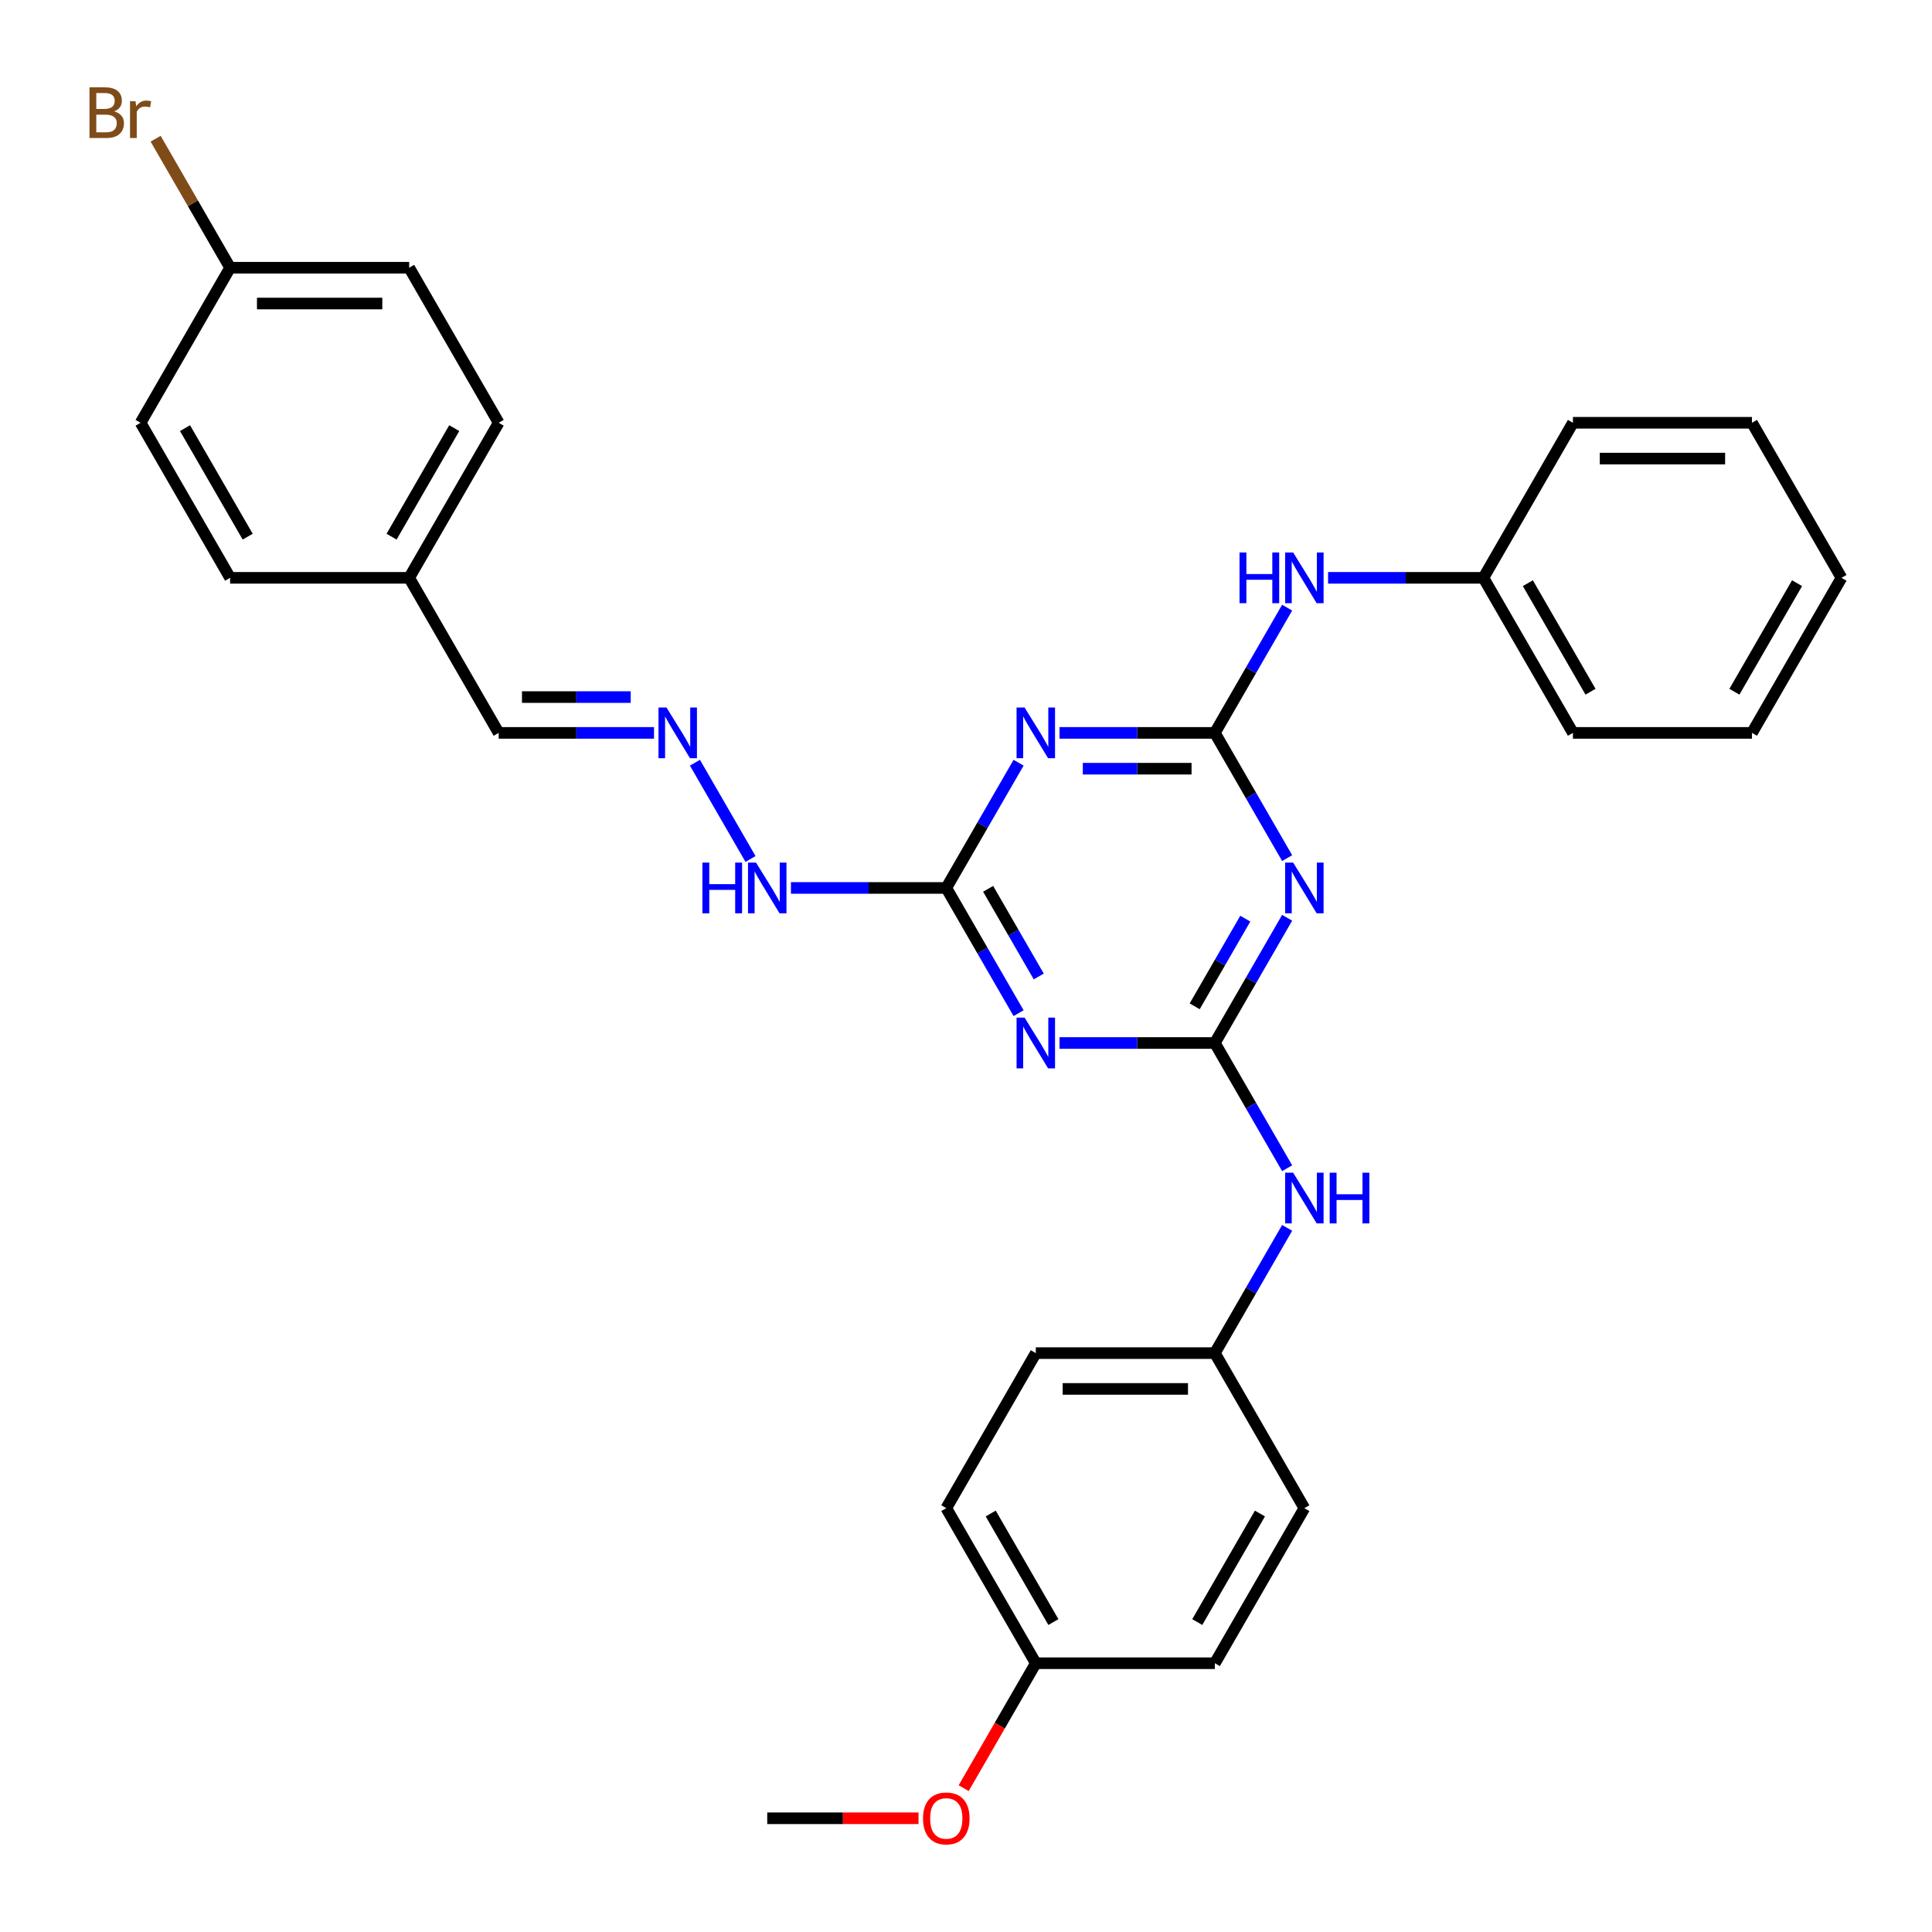 <?xml version='1.0' encoding='iso-8859-1'?>
<svg version='1.1' baseProfile='full'
              xmlns='http://www.w3.org/2000/svg'
                      xmlns:rdkit='http://www.rdkit.org/xml'
                      xmlns:xlink='http://www.w3.org/1999/xlink'
                  xml:space='preserve'
width='1000px' height='1000px' viewBox='0 0 1000 1000'>
<!-- END OF HEADER -->
<rect style='opacity:1.0;fill:#FFFFFF;stroke:none' width='1000' height='1000' x='0' y='0'> </rect>
<path class='bond-1' d='M 628.802,379.343 L 647.514,411.751' style='fill:none;fill-rule:evenodd;stroke:#000000;stroke-width:6px;stroke-linecap:butt;stroke-linejoin:miter;stroke-opacity:1' />
<path class='bond-1' d='M 647.514,411.751 L 666.225,444.16' style='fill:none;fill-rule:evenodd;stroke:#0000FF;stroke-width:6px;stroke-linecap:butt;stroke-linejoin:miter;stroke-opacity:1' />
<path class='bond-2' d='M 628.802,379.343 L 588.601,379.343' style='fill:none;fill-rule:evenodd;stroke:#000000;stroke-width:6px;stroke-linecap:butt;stroke-linejoin:miter;stroke-opacity:1' />
<path class='bond-2' d='M 588.601,379.343 L 548.4,379.343' style='fill:none;fill-rule:evenodd;stroke:#0000FF;stroke-width:6px;stroke-linecap:butt;stroke-linejoin:miter;stroke-opacity:1' />
<path class='bond-2' d='M 616.742,397.877 L 588.601,397.877' style='fill:none;fill-rule:evenodd;stroke:#000000;stroke-width:6px;stroke-linecap:butt;stroke-linejoin:miter;stroke-opacity:1' />
<path class='bond-2' d='M 588.601,397.877 L 560.46,397.877' style='fill:none;fill-rule:evenodd;stroke:#0000FF;stroke-width:6px;stroke-linecap:butt;stroke-linejoin:miter;stroke-opacity:1' />
<path class='bond-6' d='M 628.802,379.343 L 647.514,346.934' style='fill:none;fill-rule:evenodd;stroke:#000000;stroke-width:6px;stroke-linecap:butt;stroke-linejoin:miter;stroke-opacity:1' />
<path class='bond-6' d='M 647.514,346.934 L 666.225,314.525' style='fill:none;fill-rule:evenodd;stroke:#0000FF;stroke-width:6px;stroke-linecap:butt;stroke-linejoin:miter;stroke-opacity:1' />
<path class='bond-0' d='M 628.802,539.856 L 647.514,507.447' style='fill:none;fill-rule:evenodd;stroke:#000000;stroke-width:6px;stroke-linecap:butt;stroke-linejoin:miter;stroke-opacity:1' />
<path class='bond-0' d='M 647.514,507.447 L 666.225,475.038' style='fill:none;fill-rule:evenodd;stroke:#0000FF;stroke-width:6px;stroke-linecap:butt;stroke-linejoin:miter;stroke-opacity:1' />
<path class='bond-0' d='M 618.364,520.866 L 631.462,498.18' style='fill:none;fill-rule:evenodd;stroke:#000000;stroke-width:6px;stroke-linecap:butt;stroke-linejoin:miter;stroke-opacity:1' />
<path class='bond-0' d='M 631.462,498.18 L 644.56,475.494' style='fill:none;fill-rule:evenodd;stroke:#0000FF;stroke-width:6px;stroke-linecap:butt;stroke-linejoin:miter;stroke-opacity:1' />
<path class='bond-5' d='M 628.802,539.856 L 647.514,572.264' style='fill:none;fill-rule:evenodd;stroke:#000000;stroke-width:6px;stroke-linecap:butt;stroke-linejoin:miter;stroke-opacity:1' />
<path class='bond-5' d='M 647.514,572.264 L 666.225,604.673' style='fill:none;fill-rule:evenodd;stroke:#0000FF;stroke-width:6px;stroke-linecap:butt;stroke-linejoin:miter;stroke-opacity:1' />
<path class='bond-31' d='M 628.802,539.856 L 588.601,539.856' style='fill:none;fill-rule:evenodd;stroke:#000000;stroke-width:6px;stroke-linecap:butt;stroke-linejoin:miter;stroke-opacity:1' />
<path class='bond-31' d='M 588.601,539.856 L 548.4,539.856' style='fill:none;fill-rule:evenodd;stroke:#0000FF;stroke-width:6px;stroke-linecap:butt;stroke-linejoin:miter;stroke-opacity:1' />
<path class='bond-4' d='M 527.216,394.782 L 508.505,427.191' style='fill:none;fill-rule:evenodd;stroke:#0000FF;stroke-width:6px;stroke-linecap:butt;stroke-linejoin:miter;stroke-opacity:1' />
<path class='bond-4' d='M 508.505,427.191 L 489.794,459.599' style='fill:none;fill-rule:evenodd;stroke:#000000;stroke-width:6px;stroke-linecap:butt;stroke-linejoin:miter;stroke-opacity:1' />
<path class='bond-3' d='M 527.216,524.417 L 508.505,492.008' style='fill:none;fill-rule:evenodd;stroke:#0000FF;stroke-width:6px;stroke-linecap:butt;stroke-linejoin:miter;stroke-opacity:1' />
<path class='bond-3' d='M 508.505,492.008 L 489.794,459.599' style='fill:none;fill-rule:evenodd;stroke:#000000;stroke-width:6px;stroke-linecap:butt;stroke-linejoin:miter;stroke-opacity:1' />
<path class='bond-3' d='M 537.654,505.427 L 524.557,482.741' style='fill:none;fill-rule:evenodd;stroke:#0000FF;stroke-width:6px;stroke-linecap:butt;stroke-linejoin:miter;stroke-opacity:1' />
<path class='bond-3' d='M 524.557,482.741 L 511.459,460.055' style='fill:none;fill-rule:evenodd;stroke:#000000;stroke-width:6px;stroke-linecap:butt;stroke-linejoin:miter;stroke-opacity:1' />
<path class='bond-8' d='M 489.794,459.599 L 449.593,459.599' style='fill:none;fill-rule:evenodd;stroke:#000000;stroke-width:6px;stroke-linecap:butt;stroke-linejoin:miter;stroke-opacity:1' />
<path class='bond-8' d='M 449.593,459.599 L 409.392,459.599' style='fill:none;fill-rule:evenodd;stroke:#0000FF;stroke-width:6px;stroke-linecap:butt;stroke-linejoin:miter;stroke-opacity:1' />
<path class='bond-10' d='M 666.225,635.551 L 647.514,667.96' style='fill:none;fill-rule:evenodd;stroke:#0000FF;stroke-width:6px;stroke-linecap:butt;stroke-linejoin:miter;stroke-opacity:1' />
<path class='bond-10' d='M 647.514,667.96 L 628.802,700.369' style='fill:none;fill-rule:evenodd;stroke:#000000;stroke-width:6px;stroke-linecap:butt;stroke-linejoin:miter;stroke-opacity:1' />
<path class='bond-13' d='M 687.408,299.086 L 727.61,299.086' style='fill:none;fill-rule:evenodd;stroke:#0000FF;stroke-width:6px;stroke-linecap:butt;stroke-linejoin:miter;stroke-opacity:1' />
<path class='bond-13' d='M 727.61,299.086 L 767.811,299.086' style='fill:none;fill-rule:evenodd;stroke:#000000;stroke-width:6px;stroke-linecap:butt;stroke-linejoin:miter;stroke-opacity:1' />
<path class='bond-7' d='M 359.7,394.782 L 388.465,444.606' style='fill:none;fill-rule:evenodd;stroke:#0000FF;stroke-width:6px;stroke-linecap:butt;stroke-linejoin:miter;stroke-opacity:1' />
<path class='bond-9' d='M 338.516,379.343 L 298.315,379.343' style='fill:none;fill-rule:evenodd;stroke:#0000FF;stroke-width:6px;stroke-linecap:butt;stroke-linejoin:miter;stroke-opacity:1' />
<path class='bond-9' d='M 298.315,379.343 L 258.114,379.343' style='fill:none;fill-rule:evenodd;stroke:#000000;stroke-width:6px;stroke-linecap:butt;stroke-linejoin:miter;stroke-opacity:1' />
<path class='bond-9' d='M 326.456,360.808 L 298.315,360.808' style='fill:none;fill-rule:evenodd;stroke:#0000FF;stroke-width:6px;stroke-linecap:butt;stroke-linejoin:miter;stroke-opacity:1' />
<path class='bond-9' d='M 298.315,360.808 L 270.174,360.808' style='fill:none;fill-rule:evenodd;stroke:#000000;stroke-width:6px;stroke-linecap:butt;stroke-linejoin:miter;stroke-opacity:1' />
<path class='bond-11' d='M 258.114,379.343 L 211.778,299.086' style='fill:none;fill-rule:evenodd;stroke:#000000;stroke-width:6px;stroke-linecap:butt;stroke-linejoin:miter;stroke-opacity:1' />
<path class='bond-16' d='M 628.802,700.369 L 675.139,780.625' style='fill:none;fill-rule:evenodd;stroke:#000000;stroke-width:6px;stroke-linecap:butt;stroke-linejoin:miter;stroke-opacity:1' />
<path class='bond-17' d='M 628.802,700.369 L 536.13,700.369' style='fill:none;fill-rule:evenodd;stroke:#000000;stroke-width:6px;stroke-linecap:butt;stroke-linejoin:miter;stroke-opacity:1' />
<path class='bond-17' d='M 614.902,718.903 L 550.031,718.903' style='fill:none;fill-rule:evenodd;stroke:#000000;stroke-width:6px;stroke-linecap:butt;stroke-linejoin:miter;stroke-opacity:1' />
<path class='bond-20' d='M 211.778,299.086 L 119.105,299.086' style='fill:none;fill-rule:evenodd;stroke:#000000;stroke-width:6px;stroke-linecap:butt;stroke-linejoin:miter;stroke-opacity:1' />
<path class='bond-21' d='M 211.778,299.086 L 258.114,218.83' style='fill:none;fill-rule:evenodd;stroke:#000000;stroke-width:6px;stroke-linecap:butt;stroke-linejoin:miter;stroke-opacity:1' />
<path class='bond-21' d='M 202.677,277.781 L 235.112,221.601' style='fill:none;fill-rule:evenodd;stroke:#000000;stroke-width:6px;stroke-linecap:butt;stroke-linejoin:miter;stroke-opacity:1' />
<path class='bond-12' d='M 119.105,138.573 L 211.778,138.573' style='fill:none;fill-rule:evenodd;stroke:#000000;stroke-width:6px;stroke-linecap:butt;stroke-linejoin:miter;stroke-opacity:1' />
<path class='bond-12' d='M 133.006,157.108 L 197.877,157.108' style='fill:none;fill-rule:evenodd;stroke:#000000;stroke-width:6px;stroke-linecap:butt;stroke-linejoin:miter;stroke-opacity:1' />
<path class='bond-15' d='M 119.105,138.573 L 99.829,105.187' style='fill:none;fill-rule:evenodd;stroke:#000000;stroke-width:6px;stroke-linecap:butt;stroke-linejoin:miter;stroke-opacity:1' />
<path class='bond-15' d='M 99.829,105.187 L 80.554,71.8' style='fill:none;fill-rule:evenodd;stroke:#7F4C19;stroke-width:6px;stroke-linecap:butt;stroke-linejoin:miter;stroke-opacity:1' />
<path class='bond-34' d='M 119.105,138.573 L 72.769,218.83' style='fill:none;fill-rule:evenodd;stroke:#000000;stroke-width:6px;stroke-linecap:butt;stroke-linejoin:miter;stroke-opacity:1' />
<path class='bond-25' d='M 767.811,299.086 L 814.147,379.343' style='fill:none;fill-rule:evenodd;stroke:#000000;stroke-width:6px;stroke-linecap:butt;stroke-linejoin:miter;stroke-opacity:1' />
<path class='bond-25' d='M 790.812,301.858 L 823.248,358.037' style='fill:none;fill-rule:evenodd;stroke:#000000;stroke-width:6px;stroke-linecap:butt;stroke-linejoin:miter;stroke-opacity:1' />
<path class='bond-26' d='M 767.811,299.086 L 814.147,218.83' style='fill:none;fill-rule:evenodd;stroke:#000000;stroke-width:6px;stroke-linecap:butt;stroke-linejoin:miter;stroke-opacity:1' />
<path class='bond-14' d='M 536.13,860.882 L 489.794,780.625' style='fill:none;fill-rule:evenodd;stroke:#000000;stroke-width:6px;stroke-linecap:butt;stroke-linejoin:miter;stroke-opacity:1' />
<path class='bond-14' d='M 545.231,839.576 L 512.796,783.396' style='fill:none;fill-rule:evenodd;stroke:#000000;stroke-width:6px;stroke-linecap:butt;stroke-linejoin:miter;stroke-opacity:1' />
<path class='bond-24' d='M 536.13,860.882 L 517.462,893.216' style='fill:none;fill-rule:evenodd;stroke:#000000;stroke-width:6px;stroke-linecap:butt;stroke-linejoin:miter;stroke-opacity:1' />
<path class='bond-24' d='M 517.462,893.216 L 498.794,925.551' style='fill:none;fill-rule:evenodd;stroke:#FF0000;stroke-width:6px;stroke-linecap:butt;stroke-linejoin:miter;stroke-opacity:1' />
<path class='bond-33' d='M 536.13,860.882 L 628.802,860.882' style='fill:none;fill-rule:evenodd;stroke:#000000;stroke-width:6px;stroke-linecap:butt;stroke-linejoin:miter;stroke-opacity:1' />
<path class='bond-23' d='M 675.139,780.625 L 628.802,860.882' style='fill:none;fill-rule:evenodd;stroke:#000000;stroke-width:6px;stroke-linecap:butt;stroke-linejoin:miter;stroke-opacity:1' />
<path class='bond-23' d='M 652.137,783.396 L 619.702,839.576' style='fill:none;fill-rule:evenodd;stroke:#000000;stroke-width:6px;stroke-linecap:butt;stroke-linejoin:miter;stroke-opacity:1' />
<path class='bond-22' d='M 536.13,700.369 L 489.794,780.625' style='fill:none;fill-rule:evenodd;stroke:#000000;stroke-width:6px;stroke-linecap:butt;stroke-linejoin:miter;stroke-opacity:1' />
<path class='bond-18' d='M 72.769,218.83 L 119.105,299.086' style='fill:none;fill-rule:evenodd;stroke:#000000;stroke-width:6px;stroke-linecap:butt;stroke-linejoin:miter;stroke-opacity:1' />
<path class='bond-18' d='M 95.771,221.601 L 128.206,277.781' style='fill:none;fill-rule:evenodd;stroke:#000000;stroke-width:6px;stroke-linecap:butt;stroke-linejoin:miter;stroke-opacity:1' />
<path class='bond-19' d='M 211.778,138.573 L 258.114,218.83' style='fill:none;fill-rule:evenodd;stroke:#000000;stroke-width:6px;stroke-linecap:butt;stroke-linejoin:miter;stroke-opacity:1' />
<path class='bond-27' d='M 475.43,941.138 L 436.276,941.138' style='fill:none;fill-rule:evenodd;stroke:#FF0000;stroke-width:6px;stroke-linecap:butt;stroke-linejoin:miter;stroke-opacity:1' />
<path class='bond-27' d='M 436.276,941.138 L 397.122,941.138' style='fill:none;fill-rule:evenodd;stroke:#000000;stroke-width:6px;stroke-linecap:butt;stroke-linejoin:miter;stroke-opacity:1' />
<path class='bond-29' d='M 814.147,379.343 L 906.819,379.343' style='fill:none;fill-rule:evenodd;stroke:#000000;stroke-width:6px;stroke-linecap:butt;stroke-linejoin:miter;stroke-opacity:1' />
<path class='bond-28' d='M 814.147,218.83 L 906.819,218.83' style='fill:none;fill-rule:evenodd;stroke:#000000;stroke-width:6px;stroke-linecap:butt;stroke-linejoin:miter;stroke-opacity:1' />
<path class='bond-28' d='M 828.048,237.364 L 892.918,237.364' style='fill:none;fill-rule:evenodd;stroke:#000000;stroke-width:6px;stroke-linecap:butt;stroke-linejoin:miter;stroke-opacity:1' />
<path class='bond-30' d='M 906.819,218.83 L 953.155,299.086' style='fill:none;fill-rule:evenodd;stroke:#000000;stroke-width:6px;stroke-linecap:butt;stroke-linejoin:miter;stroke-opacity:1' />
<path class='bond-32' d='M 906.819,379.343 L 953.155,299.086' style='fill:none;fill-rule:evenodd;stroke:#000000;stroke-width:6px;stroke-linecap:butt;stroke-linejoin:miter;stroke-opacity:1' />
<path class='bond-32' d='M 897.718,358.037 L 930.153,301.858' style='fill:none;fill-rule:evenodd;stroke:#000000;stroke-width:6px;stroke-linecap:butt;stroke-linejoin:miter;stroke-opacity:1' />
<path  class='atom-2' d='M 669.337 446.477
L 677.937 460.378
Q 678.79 461.749, 680.161 464.233
Q 681.533 466.716, 681.607 466.865
L 681.607 446.477
L 685.092 446.477
L 685.092 472.722
L 681.496 472.722
L 672.266 457.523
Q 671.191 455.744, 670.042 453.705
Q 668.93 451.667, 668.596 451.036
L 668.596 472.722
L 665.186 472.722
L 665.186 446.477
L 669.337 446.477
' fill='#0000FF'/>
<path  class='atom-3' d='M 530.329 366.22
L 538.929 380.121
Q 539.782 381.493, 541.153 383.976
Q 542.525 386.46, 542.599 386.608
L 542.599 366.22
L 546.083 366.22
L 546.083 392.465
L 542.488 392.465
L 533.257 377.267
Q 532.182 375.488, 531.033 373.449
Q 529.921 371.41, 529.588 370.78
L 529.588 392.465
L 526.177 392.465
L 526.177 366.22
L 530.329 366.22
' fill='#0000FF'/>
<path  class='atom-4' d='M 530.329 526.733
L 538.929 540.634
Q 539.782 542.006, 541.153 544.489
Q 542.525 546.973, 542.599 547.121
L 542.599 526.733
L 546.083 526.733
L 546.083 552.978
L 542.488 552.978
L 533.257 537.78
Q 532.182 536.001, 531.033 533.962
Q 529.921 531.923, 529.588 531.293
L 529.588 552.978
L 526.177 552.978
L 526.177 526.733
L 530.329 526.733
' fill='#0000FF'/>
<path  class='atom-6' d='M 669.337 606.99
L 677.937 620.891
Q 678.79 622.262, 680.161 624.746
Q 681.533 627.229, 681.607 627.378
L 681.607 606.99
L 685.092 606.99
L 685.092 633.235
L 681.496 633.235
L 672.266 618.036
Q 671.191 616.257, 670.042 614.218
Q 668.93 612.179, 668.596 611.549
L 668.596 633.235
L 665.186 633.235
L 665.186 606.99
L 669.337 606.99
' fill='#0000FF'/>
<path  class='atom-6' d='M 688.242 606.99
L 691.801 606.99
L 691.801 618.148
L 705.22 618.148
L 705.22 606.99
L 708.779 606.99
L 708.779 633.235
L 705.22 633.235
L 705.22 621.113
L 691.801 621.113
L 691.801 633.235
L 688.242 633.235
L 688.242 606.99
' fill='#0000FF'/>
<path  class='atom-7' d='M 641.573 285.964
L 645.131 285.964
L 645.131 297.122
L 658.55 297.122
L 658.55 285.964
L 662.109 285.964
L 662.109 312.209
L 658.55 312.209
L 658.55 300.087
L 645.131 300.087
L 645.131 312.209
L 641.573 312.209
L 641.573 285.964
' fill='#0000FF'/>
<path  class='atom-7' d='M 669.337 285.964
L 677.937 299.865
Q 678.79 301.236, 680.161 303.72
Q 681.533 306.204, 681.607 306.352
L 681.607 285.964
L 685.092 285.964
L 685.092 312.209
L 681.496 312.209
L 672.266 297.01
Q 671.191 295.231, 670.042 293.192
Q 668.93 291.154, 668.596 290.523
L 668.596 312.209
L 665.186 312.209
L 665.186 285.964
L 669.337 285.964
' fill='#0000FF'/>
<path  class='atom-8' d='M 344.985 366.22
L 353.585 380.121
Q 354.437 381.493, 355.809 383.976
Q 357.18 386.46, 357.254 386.608
L 357.254 366.22
L 360.739 366.22
L 360.739 392.465
L 357.143 392.465
L 347.913 377.267
Q 346.838 375.488, 345.689 373.449
Q 344.577 371.41, 344.243 370.78
L 344.243 392.465
L 340.833 392.465
L 340.833 366.22
L 344.985 366.22
' fill='#0000FF'/>
<path  class='atom-9' d='M 363.556 446.477
L 367.115 446.477
L 367.115 457.635
L 380.534 457.635
L 380.534 446.477
L 384.092 446.477
L 384.092 472.722
L 380.534 472.722
L 380.534 460.6
L 367.115 460.6
L 367.115 472.722
L 363.556 472.722
L 363.556 446.477
' fill='#0000FF'/>
<path  class='atom-9' d='M 391.321 446.477
L 399.921 460.378
Q 400.773 461.749, 402.145 464.233
Q 403.516 466.716, 403.59 466.865
L 403.59 446.477
L 407.075 446.477
L 407.075 472.722
L 403.479 472.722
L 394.249 457.523
Q 393.174 455.744, 392.025 453.705
Q 390.913 451.667, 390.579 451.036
L 390.579 472.722
L 387.169 472.722
L 387.169 446.477
L 391.321 446.477
' fill='#0000FF'/>
<path  class='atom-16' d='M 59.072 57.65
Q 61.593 58.354, 62.853 59.911
Q 64.151 61.431, 64.151 63.692
Q 64.151 67.325, 61.815 69.4
Q 59.517 71.439, 55.143 71.439
L 46.321 71.439
L 46.321 45.194
L 54.068 45.194
Q 58.553 45.194, 60.815 47.011
Q 63.076 48.827, 63.076 52.163
Q 63.076 56.13, 59.072 57.65
M 49.842 48.16
L 49.842 56.389
L 54.068 56.389
Q 56.663 56.389, 57.997 55.351
Q 59.369 54.276, 59.369 52.163
Q 59.369 48.16, 54.068 48.16
L 49.842 48.16
M 55.143 68.474
Q 57.701 68.474, 59.072 67.25
Q 60.444 66.027, 60.444 63.692
Q 60.444 61.542, 58.924 60.467
Q 57.441 59.355, 54.587 59.355
L 49.842 59.355
L 49.842 68.474
L 55.143 68.474
' fill='#7F4C19'/>
<path  class='atom-16' d='M 70.119 52.386
L 70.526 55.018
Q 72.528 52.052, 75.79 52.052
Q 76.828 52.052, 78.237 52.423
L 77.681 55.537
Q 76.087 55.166, 75.197 55.166
Q 73.64 55.166, 72.602 55.796
Q 71.602 56.389, 70.786 57.835
L 70.786 71.439
L 67.302 71.439
L 67.302 52.386
L 70.119 52.386
' fill='#7F4C19'/>
<path  class='atom-25' d='M 477.747 941.212
Q 477.747 934.911, 480.861 931.389
Q 483.974 927.868, 489.794 927.868
Q 495.614 927.868, 498.728 931.389
Q 501.842 934.911, 501.842 941.212
Q 501.842 947.588, 498.691 951.221
Q 495.54 954.817, 489.794 954.817
Q 484.011 954.817, 480.861 951.221
Q 477.747 947.625, 477.747 941.212
M 489.794 951.851
Q 493.798 951.851, 495.948 949.182
Q 498.135 946.476, 498.135 941.212
Q 498.135 936.06, 495.948 933.465
Q 493.798 930.833, 489.794 930.833
Q 485.791 930.833, 483.604 933.428
Q 481.454 936.023, 481.454 941.212
Q 481.454 946.513, 483.604 949.182
Q 485.791 951.851, 489.794 951.851
' fill='#FF0000'/>
</svg>
